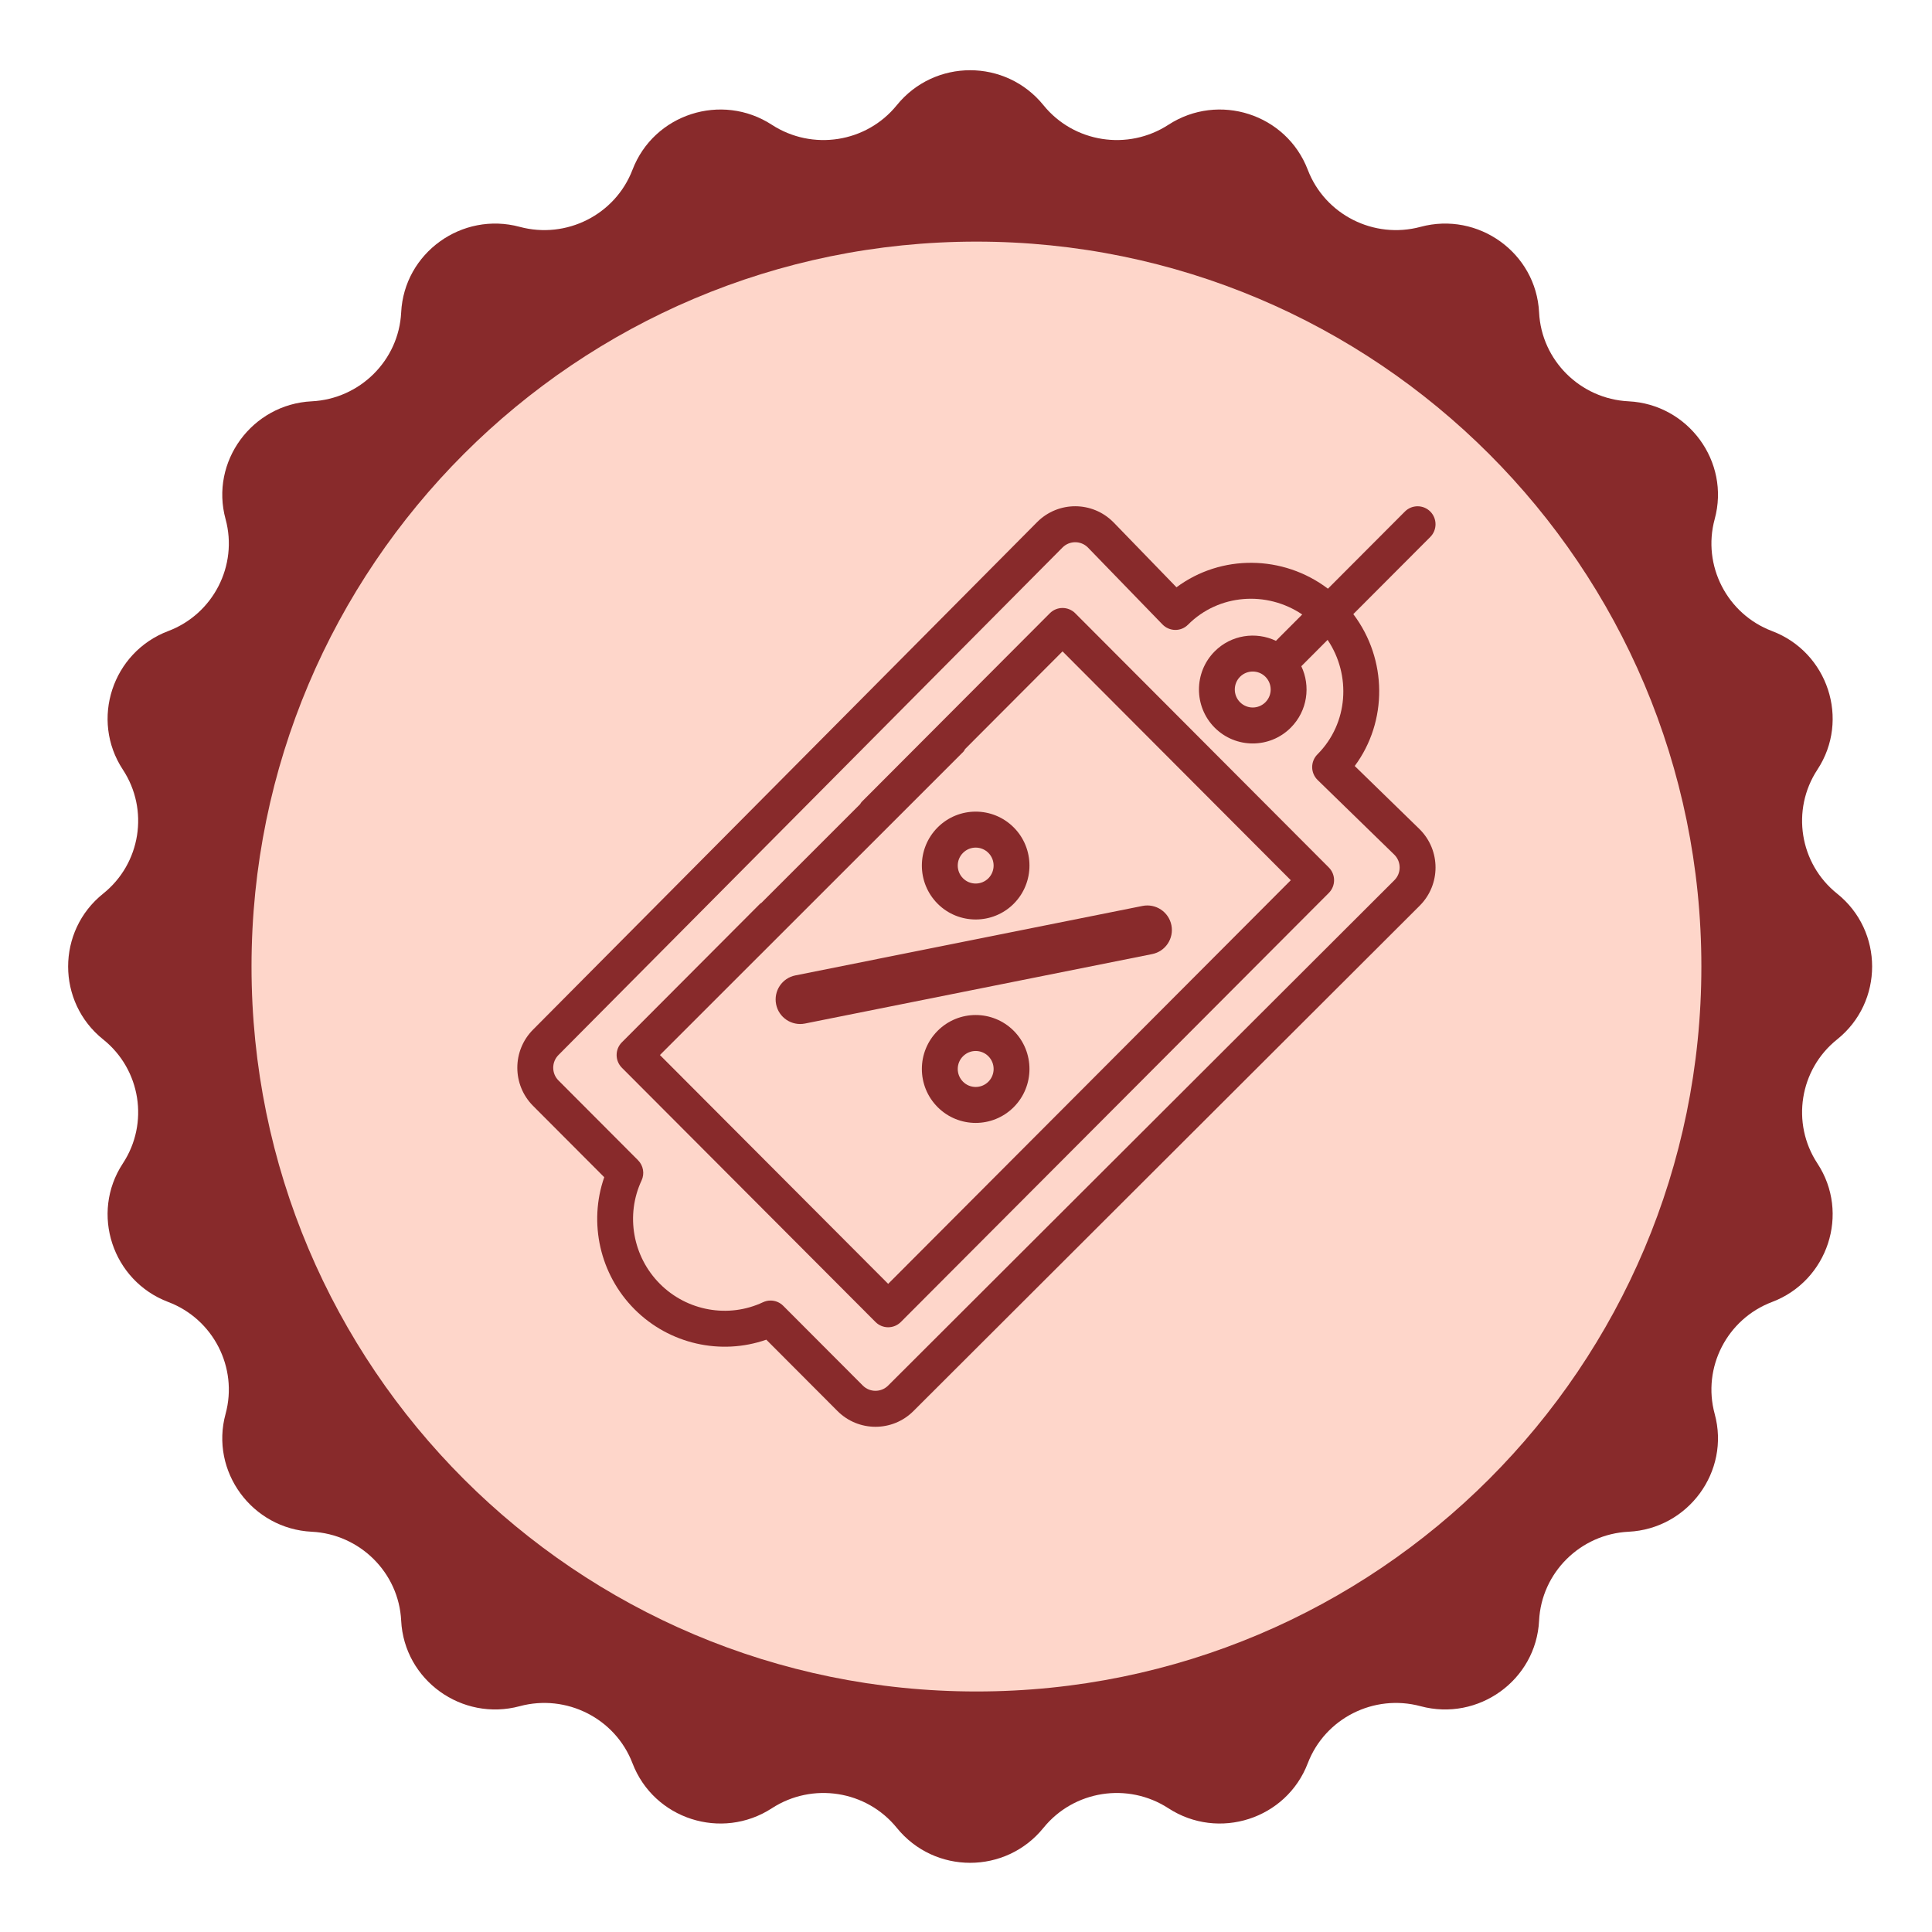 <?xml version="1.0" encoding="utf-8"?>
<svg xmlns="http://www.w3.org/2000/svg" fill="none" height="113" viewBox="0 0 113 113" width="113">
<path d="M52.453 6.152C54.662 3.426 58.821 3.426 61.03 6.152C62.809 8.347 65.97 8.836 68.339 7.298C71.274 5.392 75.238 6.663 76.49 9.931C77.499 12.564 80.363 14.001 83.086 13.268C86.457 12.36 89.845 14.786 90.019 18.273C90.159 21.085 92.439 23.334 95.251 23.472C98.735 23.643 101.209 26.996 100.29 30.362C99.55 33.076 101.013 35.916 103.645 36.91C106.91 38.145 108.216 42.097 106.298 45.013C104.751 47.365 105.251 50.509 107.449 52.267C110.181 54.451 110.181 58.61 107.449 60.795C105.251 62.552 104.751 65.697 106.298 68.048C108.216 70.964 106.91 74.916 103.645 76.151C101.013 77.145 99.55 79.985 100.29 82.7C101.209 86.065 98.735 89.418 95.251 89.589C92.439 89.727 90.159 91.976 90.019 94.788C89.845 98.275 86.457 100.701 83.086 99.793C80.363 99.06 77.499 100.497 76.49 103.13C75.238 106.398 71.274 107.669 68.339 105.763C65.97 104.225 62.809 104.714 61.03 106.909C58.821 109.635 54.662 109.635 52.453 106.909C50.675 104.714 47.513 104.225 45.144 105.763C42.209 107.669 38.245 106.398 36.993 103.13C35.985 100.497 33.12 99.06 30.397 99.793C27.026 100.701 23.638 98.275 23.464 94.788C23.324 91.976 21.044 89.727 18.232 89.589C14.748 89.418 12.274 86.065 13.193 82.7C13.933 79.985 12.47 77.145 9.838 76.151C6.573 74.916 5.267 70.964 7.185 68.048C8.732 65.697 8.232 62.552 6.034 60.795C3.302 58.61 3.302 54.451 6.034 52.267C8.232 50.509 8.732 47.365 7.185 45.013C5.267 42.097 6.573 38.145 9.838 36.91C12.47 35.916 13.933 33.076 13.193 30.362C12.274 26.996 14.748 23.643 18.232 23.472C21.044 23.334 23.324 21.085 23.464 18.273C23.638 14.786 27.026 12.36 30.397 13.268C33.12 14.001 35.985 12.564 36.993 9.931C38.245 6.663 42.209 5.392 45.144 7.298C47.513 8.836 50.675 8.347 52.453 6.152Z" fill="url(#paint0_linear_130_958)"/>
<g clip-path="url(#clip0_130_958)">
<path d="M57.111 98.932C80.528 98.932 99.511 79.949 99.511 56.532C99.511 33.115 80.528 14.132 57.111 14.132C33.695 14.132 14.711 33.115 14.711 56.532C14.711 79.949 33.695 98.932 57.111 98.932Z" fill="#FED6CA"/>
</g>
<g clip-path="url(#clip1_130_958)">
<path clip-rule="evenodd" d="M59.292 52.858C60.519 51.627 60.519 49.625 59.292 48.395C58.063 47.163 56.071 47.163 54.841 48.395C53.611 49.629 53.611 51.624 54.841 52.858C56.068 54.086 58.065 54.087 59.292 52.858ZM56.325 49.883C56.736 49.472 57.398 49.472 57.809 49.883C58.217 50.292 58.217 50.959 57.809 51.37C57.4 51.779 56.733 51.78 56.325 51.37C55.916 50.959 55.913 50.295 56.325 49.883Z" fill="#882A2B" fill-rule="evenodd"/>
<path clip-rule="evenodd" d="M54.841 60.291C53.611 61.524 53.611 63.521 54.841 64.754C56.071 65.986 58.062 65.986 59.292 64.754C60.519 63.523 60.519 61.522 59.292 60.291C58.063 59.059 56.071 59.059 54.841 60.291ZM57.809 63.267C57.398 63.678 56.734 63.678 56.325 63.267C55.916 62.856 55.913 62.191 56.325 61.779C56.736 61.367 57.398 61.368 57.809 61.779C58.218 62.189 58.218 62.856 57.809 63.267Z" fill="#882A2B" fill-rule="evenodd"/>
<path d="M45.394 58.739C45.548 59.517 46.306 60.02 47.083 59.865L67.388 55.803C68.166 55.648 68.669 54.891 68.514 54.114C68.359 53.336 67.602 52.832 66.824 52.987L46.521 57.05C45.743 57.204 45.238 57.961 45.394 58.739H45.394Z" fill="#882A2B"/>
<path clip-rule="evenodd" d="M62.888 35.868C62.691 35.67 62.424 35.56 62.146 35.56C61.867 35.56 61.601 35.67 61.404 35.868L50.392 46.908C50.356 46.945 50.34 46.992 50.309 47.032L44.532 52.808C44.509 52.827 44.48 52.835 44.458 52.856L36.373 60.963C35.963 61.373 35.963 62.039 36.373 62.451L51.206 77.321C51.616 77.733 52.279 77.733 52.69 77.321L77.721 52.226C78.131 51.815 78.131 51.15 77.721 50.739L62.888 35.868ZM51.948 75.091L38.598 61.707L56.339 43.975C56.387 43.927 56.412 43.866 56.448 43.81L62.146 38.098L75.496 51.483L51.948 75.091Z" fill="#882A2B" fill-rule="evenodd"/>
<path clip-rule="evenodd" d="M83.04 48.508L83.029 48.497L79.236 44.802C81.162 42.208 81.155 38.569 79.153 35.919L83.655 31.407C84.064 30.995 84.064 30.329 83.655 29.919C83.244 29.509 82.581 29.509 82.171 29.919L77.669 34.432C75.042 32.443 71.416 32.411 68.811 34.35L65.123 30.545L65.112 30.535C63.889 29.308 61.899 29.295 60.66 30.537L31.18 60.219C29.95 61.452 29.95 63.449 31.18 64.682L35.341 68.853C34.412 71.518 35.082 74.541 37.114 76.578C39.145 78.615 42.16 79.287 44.82 78.356L48.981 82.527C50.21 83.759 52.202 83.759 53.429 82.528L83.04 52.969C84.27 51.736 84.27 49.741 83.04 48.508L83.04 48.508ZM81.557 51.48L51.947 81.039C51.538 81.449 50.873 81.449 50.464 81.039L45.811 76.376C45.61 76.174 45.342 76.067 45.07 76.067C44.919 76.067 44.767 76.1 44.625 76.167C42.607 77.116 40.184 76.683 38.598 75.091C37.008 73.499 36.577 71.07 37.523 69.048C37.712 68.647 37.628 68.171 37.316 67.858L32.664 63.194C32.255 62.784 32.255 62.117 32.665 61.705L62.146 32.022C62.554 31.613 63.213 31.611 63.624 32.017L67.993 36.524C68.385 36.929 69.056 36.968 69.487 36.535C71.282 34.735 74.095 34.542 76.165 35.94L74.627 37.482C73.457 36.923 72.012 37.128 71.045 38.098C69.819 39.328 69.819 41.33 71.045 42.56C72.275 43.792 74.266 43.793 75.496 42.56C76.485 41.568 76.659 40.114 76.112 38.967L77.65 37.425C79.032 39.478 78.874 42.299 77.055 44.122C76.856 44.321 76.746 44.591 76.747 44.874C76.749 45.154 76.864 45.423 77.065 45.62L81.561 49.999C81.968 50.412 81.963 51.075 81.557 51.48L81.557 51.48ZM74.013 41.072C73.603 41.484 72.939 41.484 72.528 41.072C72.119 40.662 72.119 39.995 72.528 39.584C72.938 39.175 73.604 39.174 74.013 39.584C74.422 39.995 74.424 40.661 74.013 41.072Z" fill="#882A2B" fill-rule="evenodd"/>
</g>
<defs>
<linearGradient gradientUnits="userSpaceOnUse" id="paint0_linear_130_958" x1="29.653" x2="56.408" y1="6.199" y2="112.286">
<stop stop-color="#882A2B"/>
</linearGradient>
<clipPath id="clip0_130_958">
<rect fill="white" height="84.797" transform="translate(14.711 14.132)" width="84.797"/>
</clipPath>
<clipPath id="clip1_130_958">
<rect fill="white" height="53.841" transform="translate(30.258 29.61)" width="53.705"/>
</clipPath>
</defs>
</svg>